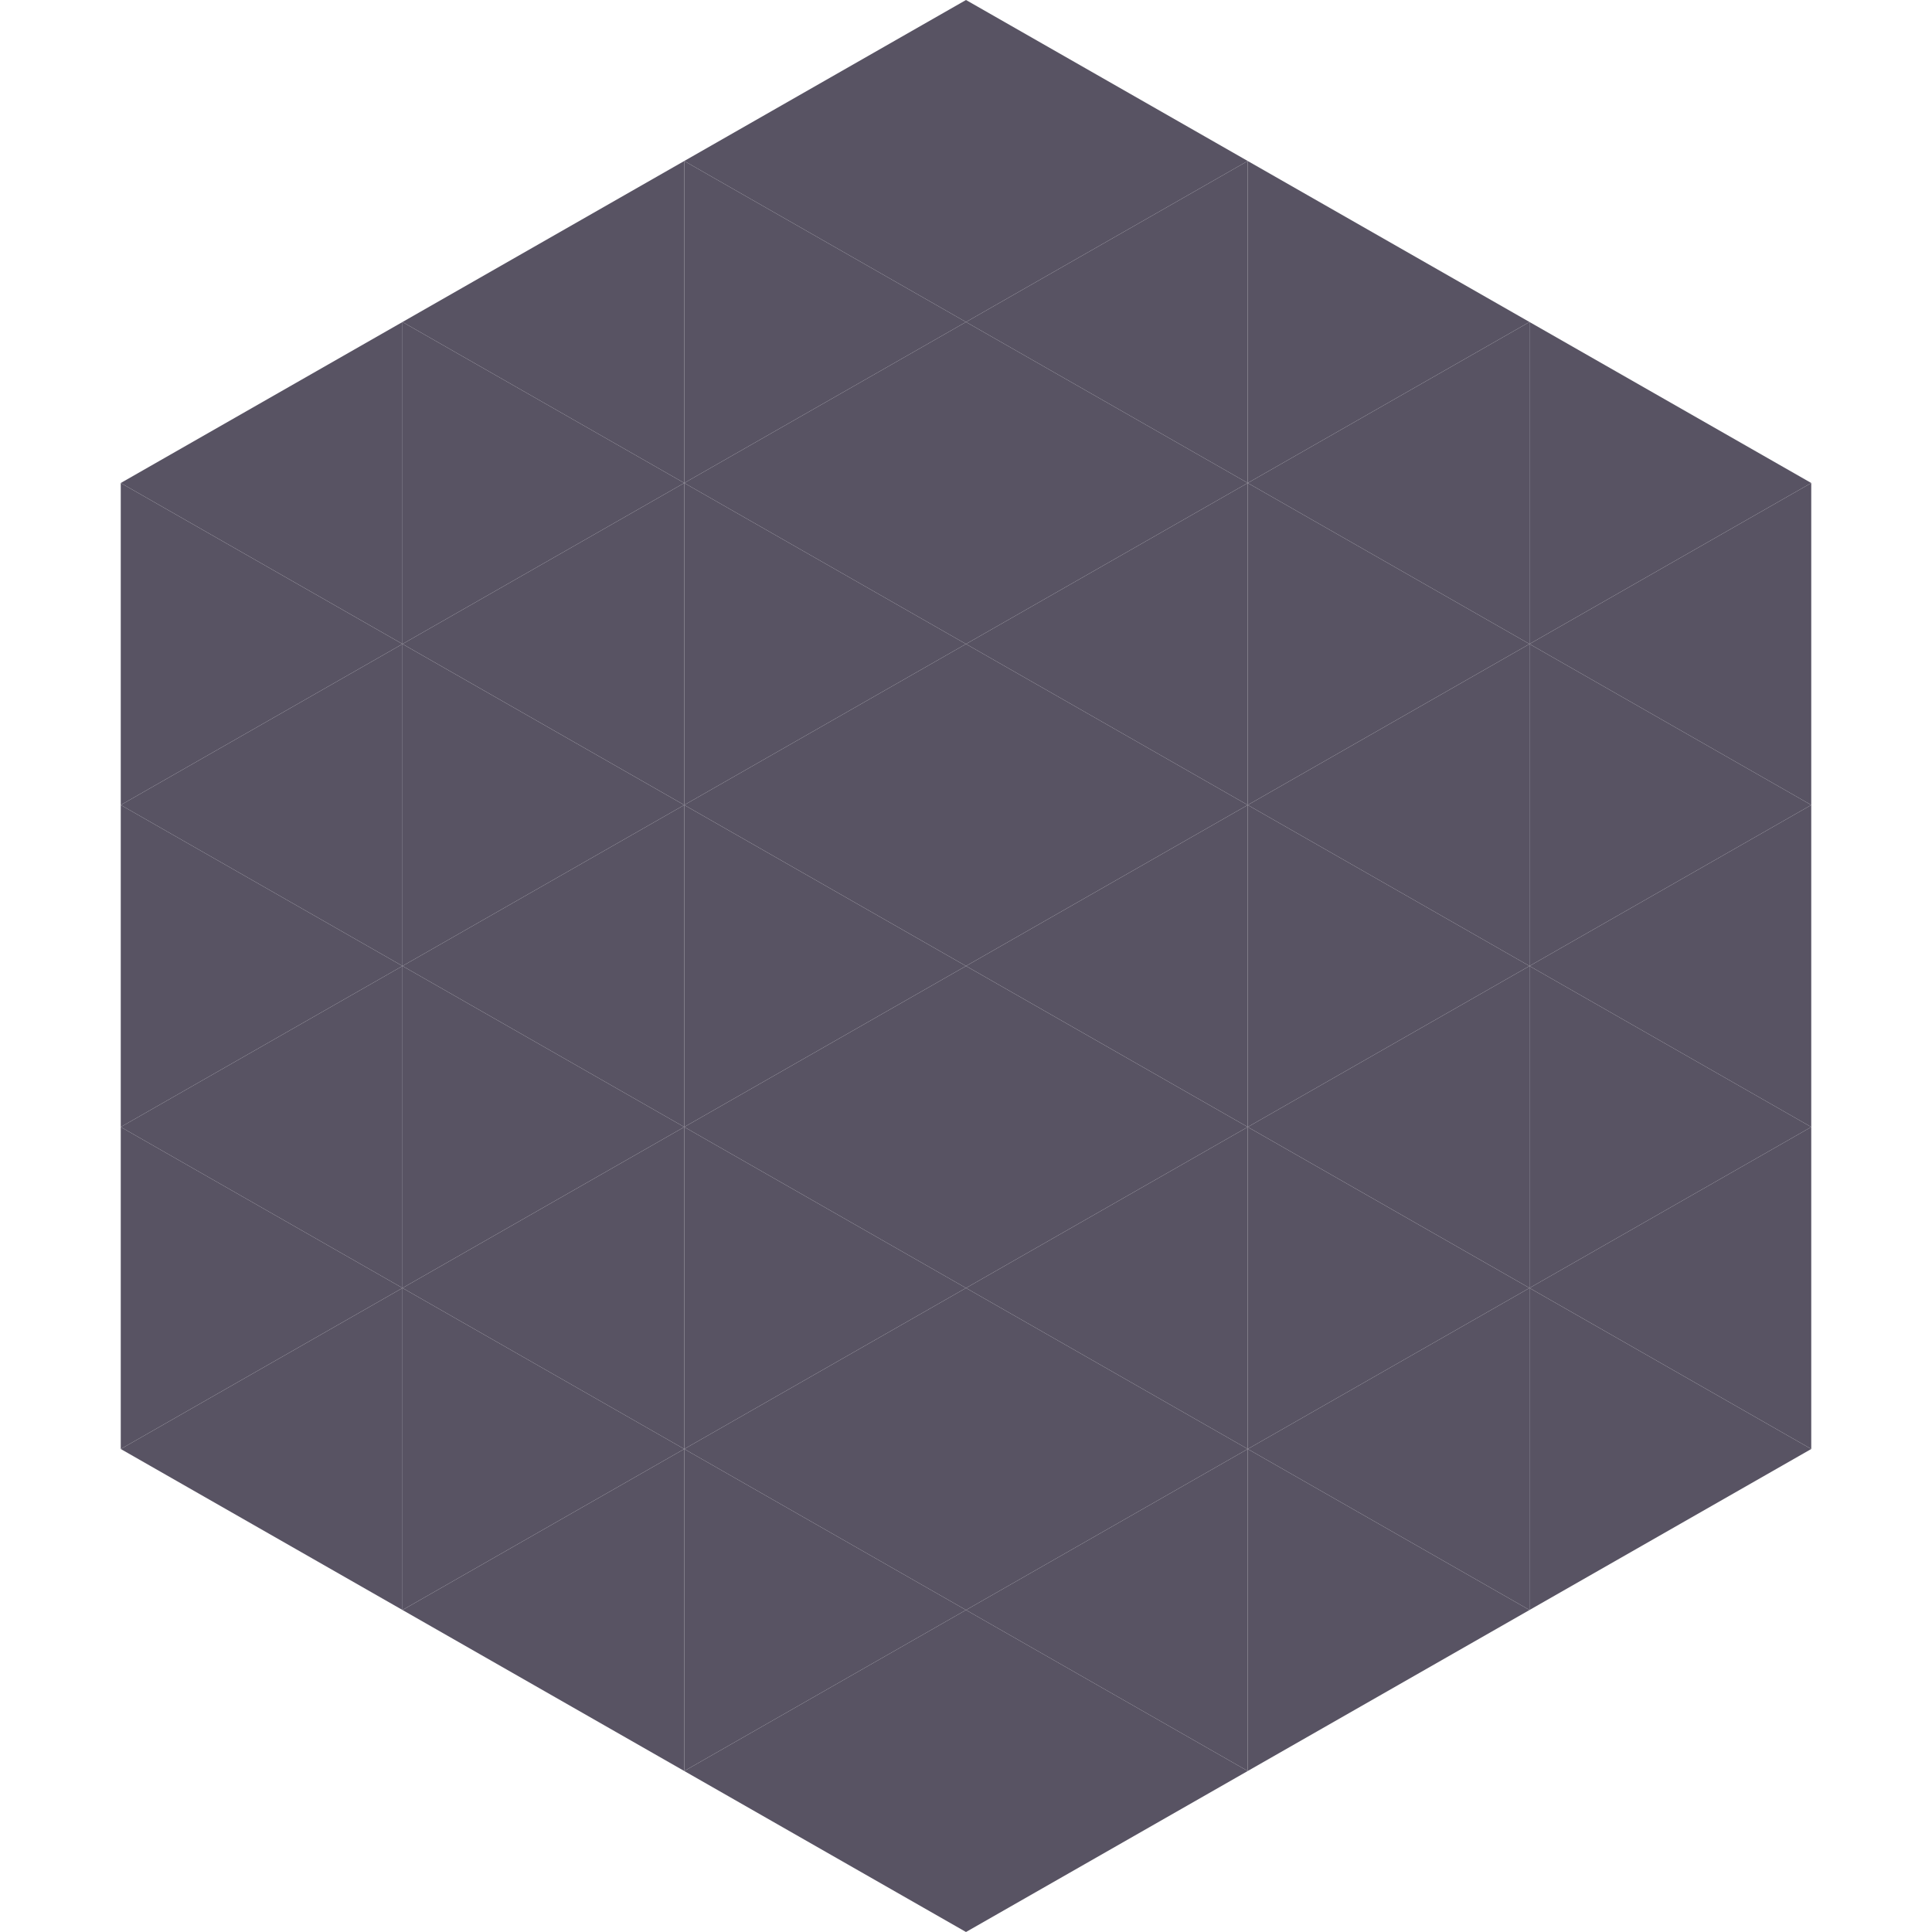 <?xml version="1.0"?>
<!-- Generated by SVGo -->
<svg width="240" height="240"
     xmlns="http://www.w3.org/2000/svg"
     xmlns:xlink="http://www.w3.org/1999/xlink">
<polygon points="50,40 15,60 50,80" style="fill:rgb(88,83,99)" />
<polygon points="190,40 225,60 190,80" style="fill:rgb(88,83,99)" />
<polygon points="15,60 50,80 15,100" style="fill:rgb(88,83,99)" />
<polygon points="225,60 190,80 225,100" style="fill:rgb(88,83,99)" />
<polygon points="50,80 15,100 50,120" style="fill:rgb(88,83,99)" />
<polygon points="190,80 225,100 190,120" style="fill:rgb(88,83,99)" />
<polygon points="15,100 50,120 15,140" style="fill:rgb(88,83,99)" />
<polygon points="225,100 190,120 225,140" style="fill:rgb(88,83,99)" />
<polygon points="50,120 15,140 50,160" style="fill:rgb(88,83,99)" />
<polygon points="190,120 225,140 190,160" style="fill:rgb(88,83,99)" />
<polygon points="15,140 50,160 15,180" style="fill:rgb(88,83,99)" />
<polygon points="225,140 190,160 225,180" style="fill:rgb(88,83,99)" />
<polygon points="50,160 15,180 50,200" style="fill:rgb(88,83,99)" />
<polygon points="190,160 225,180 190,200" style="fill:rgb(88,83,99)" />
<polygon points="15,180 50,200 15,220" style="fill:rgb(255,255,255); fill-opacity:0" />
<polygon points="225,180 190,200 225,220" style="fill:rgb(255,255,255); fill-opacity:0" />
<polygon points="50,0 85,20 50,40" style="fill:rgb(255,255,255); fill-opacity:0" />
<polygon points="190,0 155,20 190,40" style="fill:rgb(255,255,255); fill-opacity:0" />
<polygon points="85,20 50,40 85,60" style="fill:rgb(88,83,99)" />
<polygon points="155,20 190,40 155,60" style="fill:rgb(88,83,99)" />
<polygon points="50,40 85,60 50,80" style="fill:rgb(88,83,99)" />
<polygon points="190,40 155,60 190,80" style="fill:rgb(88,83,99)" />
<polygon points="85,60 50,80 85,100" style="fill:rgb(88,83,99)" />
<polygon points="155,60 190,80 155,100" style="fill:rgb(88,83,99)" />
<polygon points="50,80 85,100 50,120" style="fill:rgb(88,83,99)" />
<polygon points="190,80 155,100 190,120" style="fill:rgb(88,83,99)" />
<polygon points="85,100 50,120 85,140" style="fill:rgb(88,83,99)" />
<polygon points="155,100 190,120 155,140" style="fill:rgb(88,83,99)" />
<polygon points="50,120 85,140 50,160" style="fill:rgb(88,83,99)" />
<polygon points="190,120 155,140 190,160" style="fill:rgb(88,83,99)" />
<polygon points="85,140 50,160 85,180" style="fill:rgb(88,83,99)" />
<polygon points="155,140 190,160 155,180" style="fill:rgb(88,83,99)" />
<polygon points="50,160 85,180 50,200" style="fill:rgb(88,83,99)" />
<polygon points="190,160 155,180 190,200" style="fill:rgb(88,83,99)" />
<polygon points="85,180 50,200 85,220" style="fill:rgb(88,83,99)" />
<polygon points="155,180 190,200 155,220" style="fill:rgb(88,83,99)" />
<polygon points="120,0 85,20 120,40" style="fill:rgb(88,83,99)" />
<polygon points="120,0 155,20 120,40" style="fill:rgb(88,83,99)" />
<polygon points="85,20 120,40 85,60" style="fill:rgb(88,83,99)" />
<polygon points="155,20 120,40 155,60" style="fill:rgb(88,83,99)" />
<polygon points="120,40 85,60 120,80" style="fill:rgb(88,83,99)" />
<polygon points="120,40 155,60 120,80" style="fill:rgb(88,83,99)" />
<polygon points="85,60 120,80 85,100" style="fill:rgb(88,83,99)" />
<polygon points="155,60 120,80 155,100" style="fill:rgb(88,83,99)" />
<polygon points="120,80 85,100 120,120" style="fill:rgb(88,83,99)" />
<polygon points="120,80 155,100 120,120" style="fill:rgb(88,83,99)" />
<polygon points="85,100 120,120 85,140" style="fill:rgb(88,83,99)" />
<polygon points="155,100 120,120 155,140" style="fill:rgb(88,83,99)" />
<polygon points="120,120 85,140 120,160" style="fill:rgb(88,83,99)" />
<polygon points="120,120 155,140 120,160" style="fill:rgb(88,83,99)" />
<polygon points="85,140 120,160 85,180" style="fill:rgb(88,83,99)" />
<polygon points="155,140 120,160 155,180" style="fill:rgb(88,83,99)" />
<polygon points="120,160 85,180 120,200" style="fill:rgb(88,83,99)" />
<polygon points="120,160 155,180 120,200" style="fill:rgb(88,83,99)" />
<polygon points="85,180 120,200 85,220" style="fill:rgb(88,83,99)" />
<polygon points="155,180 120,200 155,220" style="fill:rgb(88,83,99)" />
<polygon points="120,200 85,220 120,240" style="fill:rgb(88,83,99)" />
<polygon points="120,200 155,220 120,240" style="fill:rgb(88,83,99)" />
<polygon points="85,220 120,240 85,260" style="fill:rgb(255,255,255); fill-opacity:0" />
<polygon points="155,220 120,240 155,260" style="fill:rgb(255,255,255); fill-opacity:0" />
</svg>
